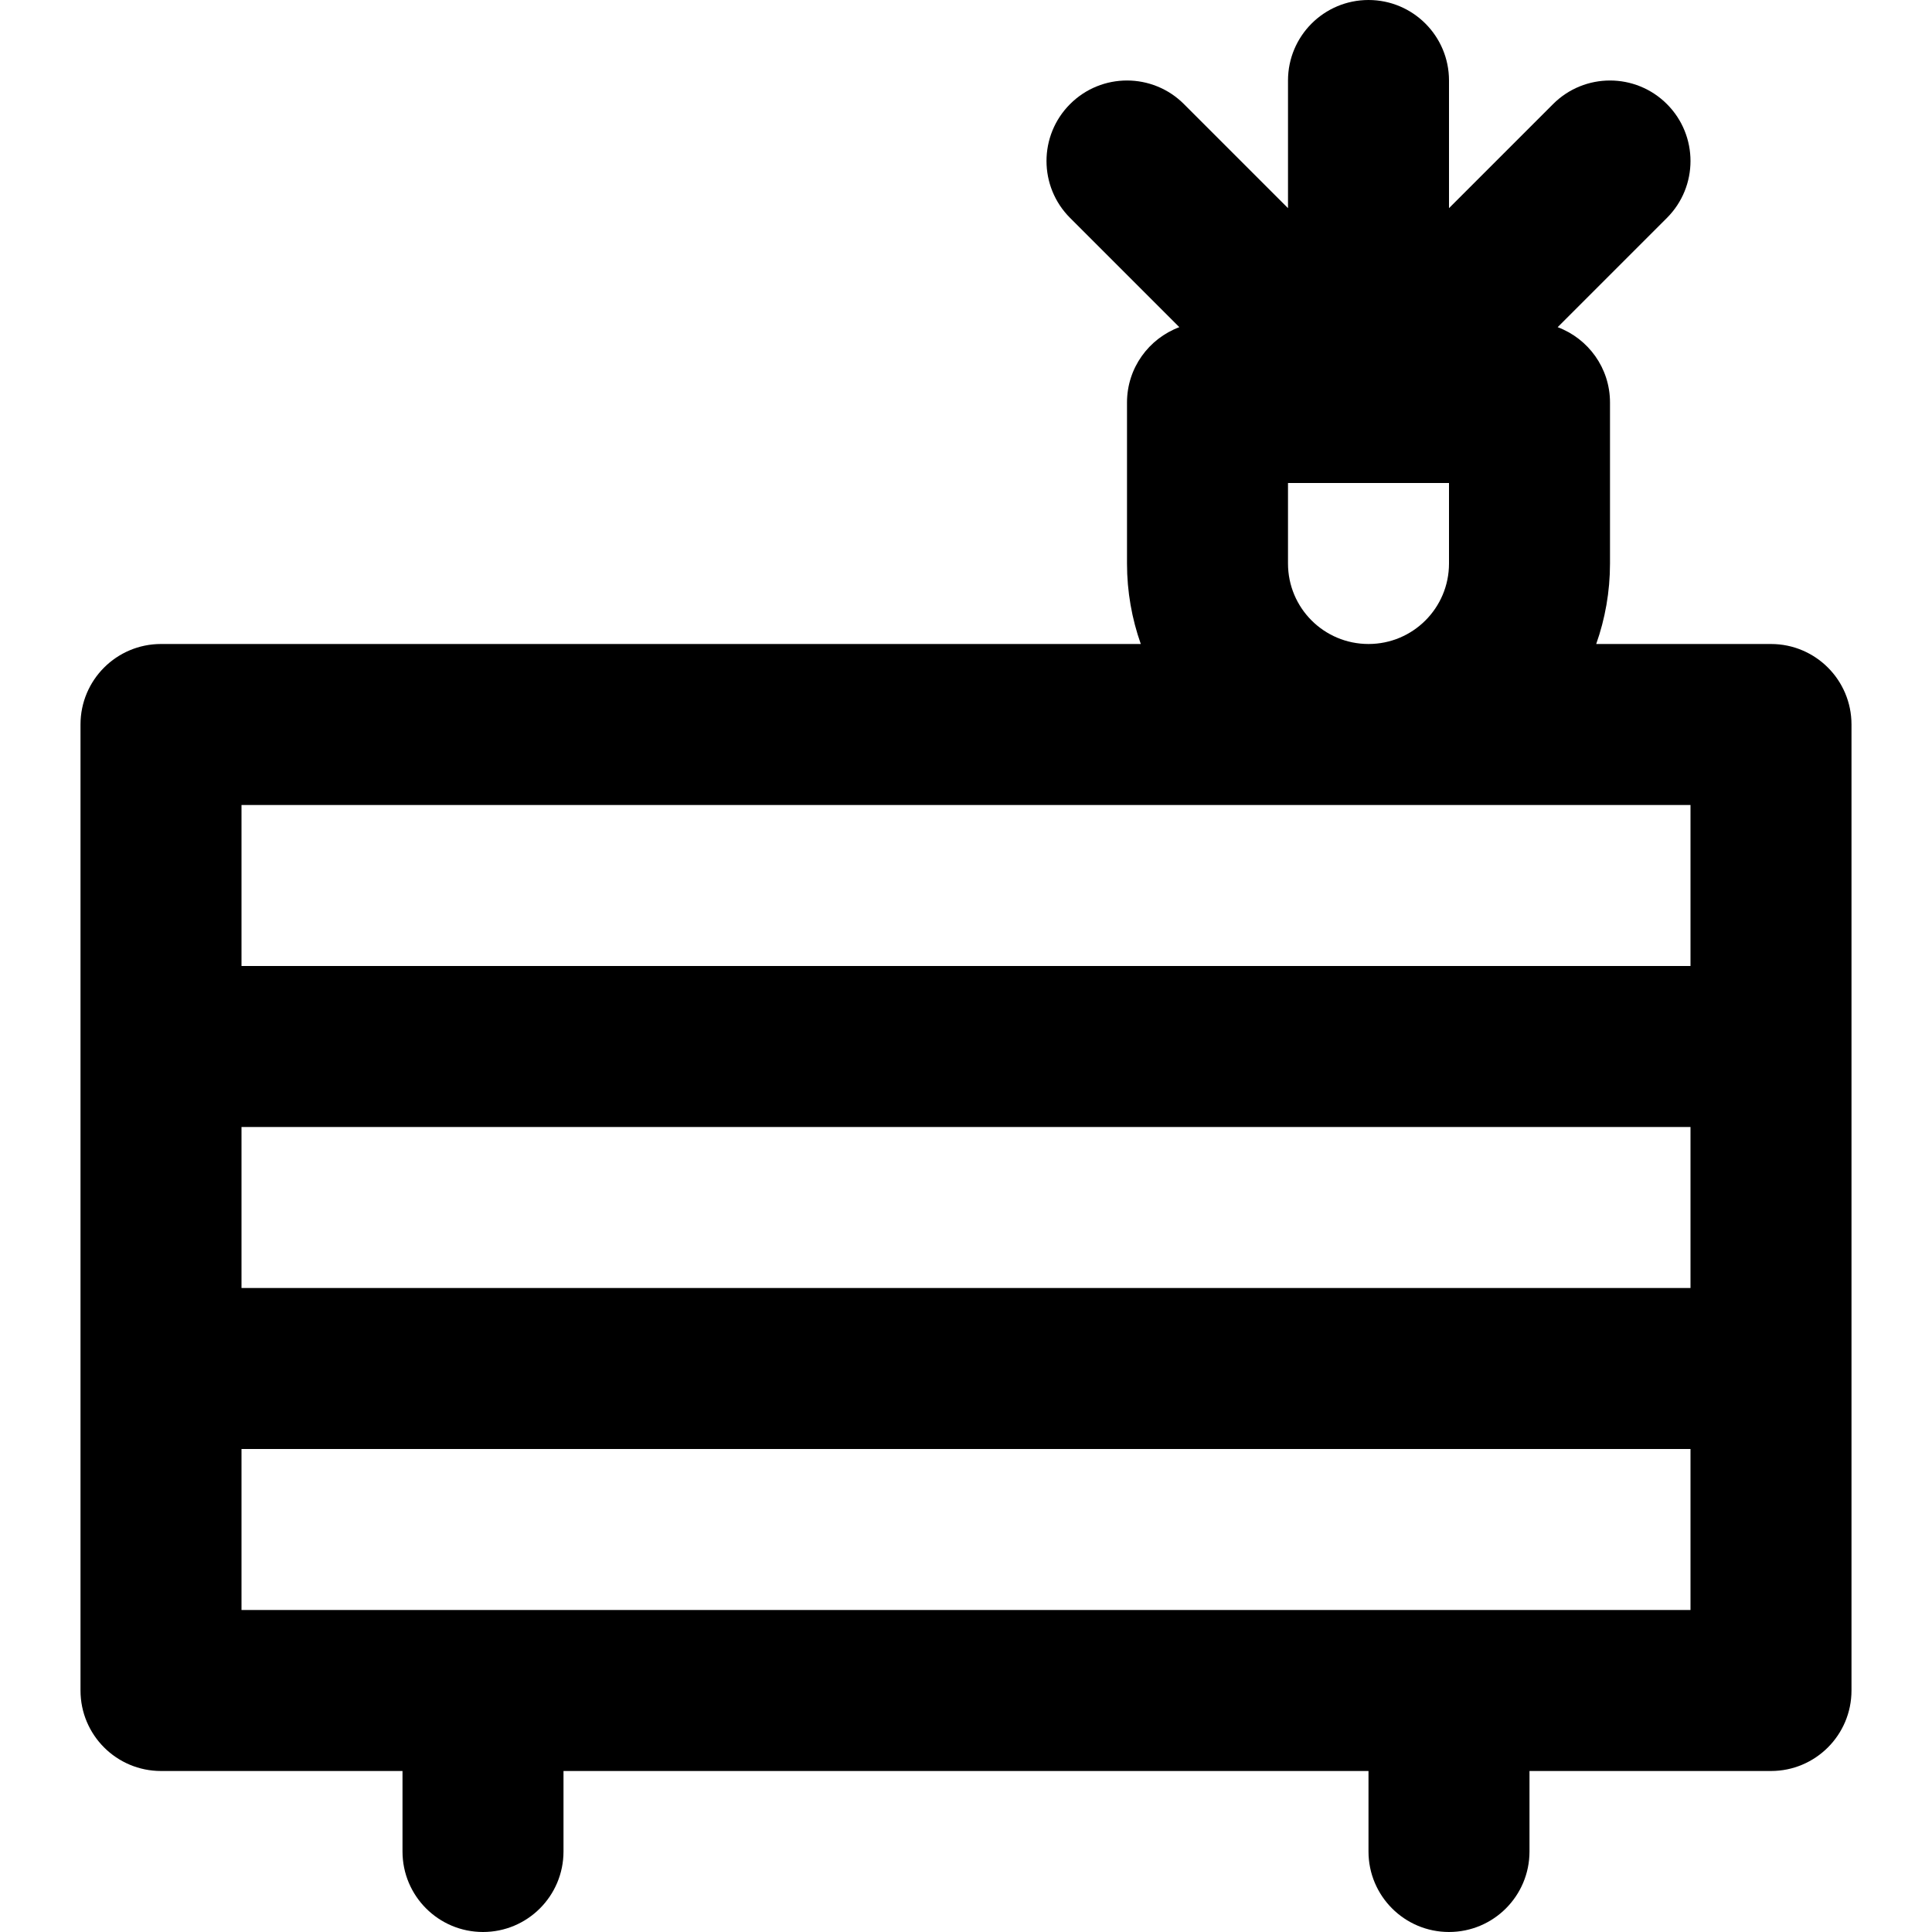 <?xml version="1.0" encoding="iso-8859-1"?>
<!-- Uploaded to: SVG Repo, www.svgrepo.com, Generator: SVG Repo Mixer Tools -->
<svg fill="#000000" height="800px" width="800px" version="1.1" id="Layer_1" xmlns="http://www.w3.org/2000/svg" xmlns:xlink="http://www.w3.org/1999/xlink" 
	 viewBox="0 0 512 512" xml:space="preserve">
<g>
	<g>
		<path d="M469.333,170.667h-46.321c2.358-6.674,3.654-13.85,3.654-21.333v-42.667c0-9.151-5.773-16.934-13.867-19.963
			l28.952-28.952c8.331-8.331,8.331-21.839,0-30.17c-8.331-8.331-21.839-8.331-30.17,0L384,55.163v-33.83
			C384,9.551,374.449,0,362.667,0c-11.782,0-21.333,9.551-21.333,21.333v33.83l-27.582-27.582c-8.331-8.331-21.839-8.331-30.17,0
			s-8.331,21.839,0,30.17l28.952,28.952c-8.094,3.03-13.867,10.812-13.867,19.963v42.667c0,7.483,1.296,14.66,3.654,21.333H42.667
			c-11.782,0-21.333,9.551-21.333,21.333v85.333v85.333V448c0,11.782,9.551,21.333,21.333,21.333h64v21.333
			c0,11.782,9.551,21.333,21.333,21.333c11.782,0,21.333-9.551,21.333-21.333v-21.333h213.333v21.333
			c0,11.782,9.551,21.333,21.333,21.333s21.333-9.551,21.333-21.333v-21.333h64c11.782,0,21.333-9.551,21.333-21.333v-85.333
			v-85.333V192C490.667,180.218,481.115,170.667,469.333,170.667z M64,298.667h384v42.667H64V298.667z M341.333,149.333V128H384
			v21.333c0,11.791-9.542,21.333-21.333,21.333S341.333,161.125,341.333,149.333z M64,213.333h384V256H64V213.333z M448,426.667H64
			V384h384V426.667z"/>
	</g>
</g>
</svg>